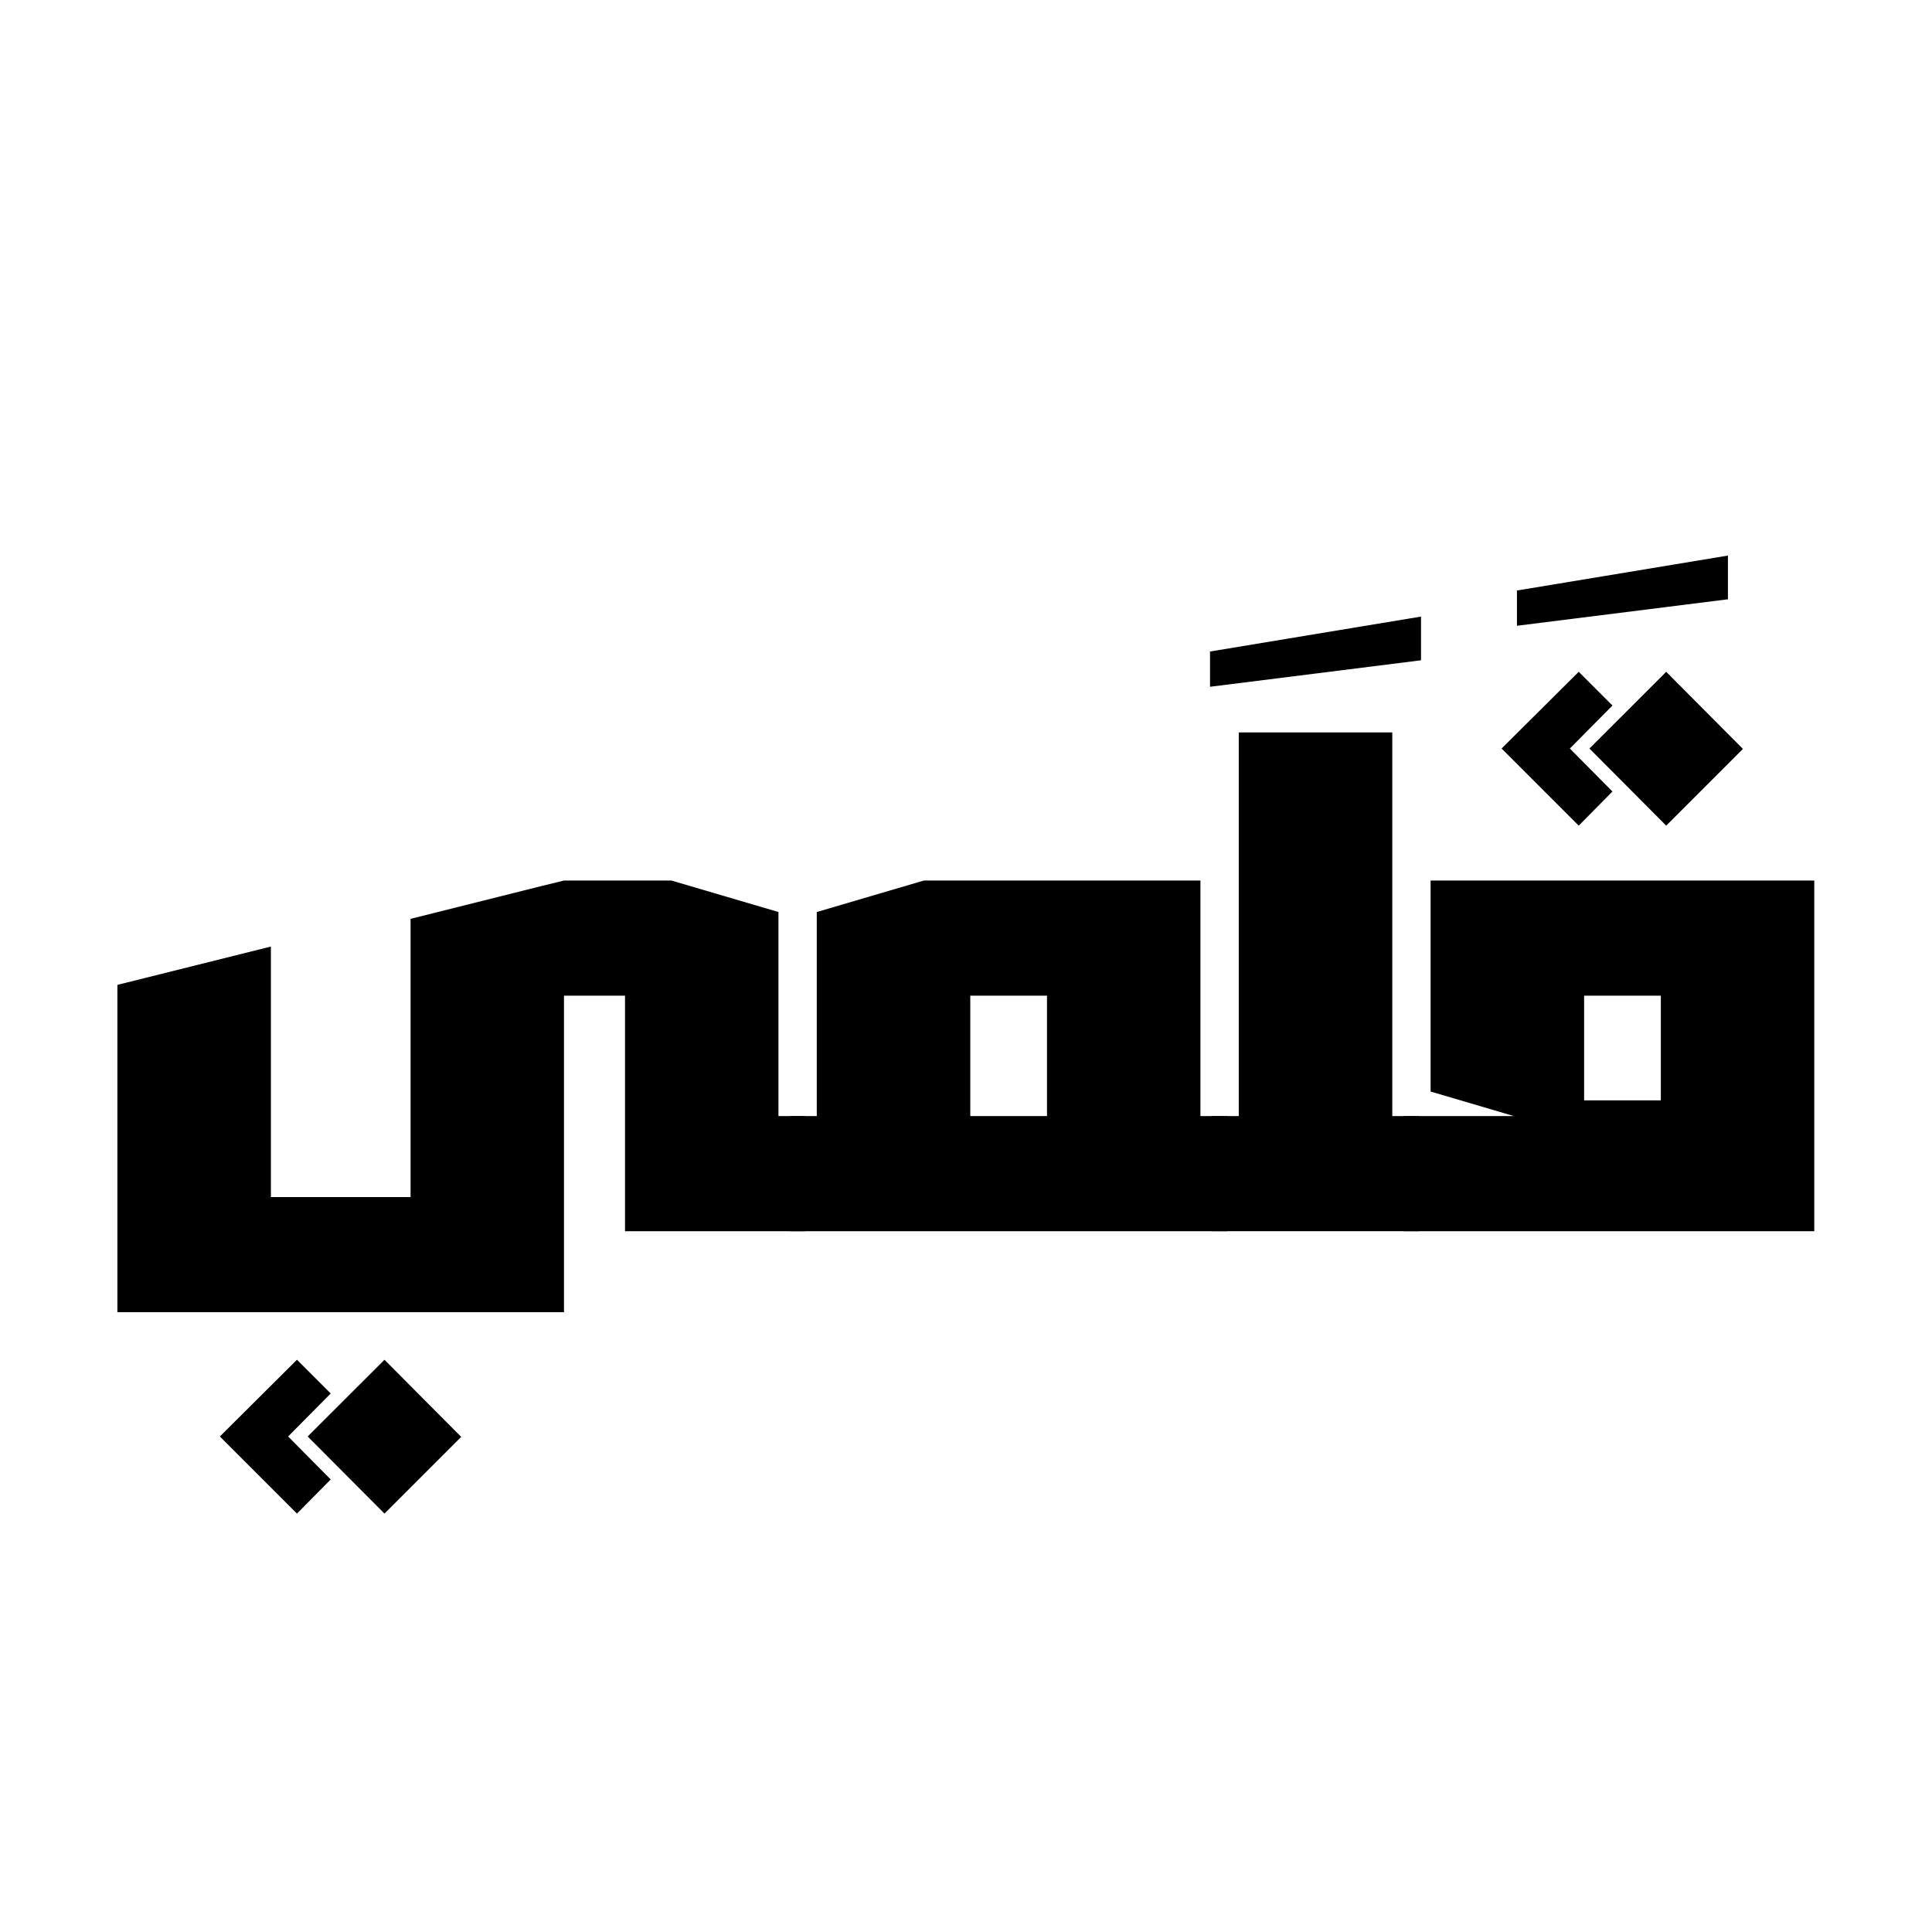 <svg version="1.0" preserveAspectRatio="xMidYMid meet" height="500" viewBox="0 0 375 375" zoomAndPan="magnify" width="500" xmlns:xlink="http://www.w3.org/1999/xlink" xmlns="http://www.w3.org/2000/svg"><defs><g></g><clipPath id="c010274bb2"><rect height="193" y="0" width="339" x="0"></rect></clipPath></defs><rect fill-opacity="1" height="450" y="-37.5" fill="#ffffff" width="450" x="-37.5"></rect><rect fill-opacity="1" height="450" y="-37.5" fill="#ffffff" width="450" x="-37.5"></rect><g transform="matrix(1, 0, 0, 1, 18, 104)"><g clip-path="url(#c010274bb2)"><g fill-opacity="1" fill="#000000"><g transform="translate(1.065, 134.975)"><g><path d="M 132.031 -61.953 L 132.031 -22.344 L 137.25 -22.344 L 137.25 0 L 102.25 0 L 102.25 -45.719 L 90.406 -45.719 L 90.406 15.719 L 3.719 15.719 L 3.719 -47.812 L 33.516 -55.25 L 33.516 -6.625 L 60.625 -6.625 L 60.625 -60.625 L 85.859 -66.953 L 90.406 -68.062 L 111.266 -68.062 Z M 38.578 24.953 L 45.125 31.5 L 36.859 39.844 L 45.125 48.188 L 38.578 54.812 L 23.609 39.844 Z M 55.562 54.812 L 40.656 39.844 L 55.562 24.953 L 70.453 39.922 Z M 55.562 54.812"></path></g></g></g><g fill-opacity="1" fill="#000000"><g transform="translate(136.816, 134.975)"><g><path d="M 78.188 -68.062 L 78.188 -22.344 L 83.406 -22.344 L 83.406 0 L -1.484 0 L -1.484 -22.344 L 3.719 -22.344 L 3.719 -61.953 L 24.5 -68.062 Z M 33.516 -45.719 L 33.516 -22.344 L 48.406 -22.344 L 48.406 -45.719 Z M 33.516 -45.719"></path></g></g></g><g fill-opacity="1" fill="#000000"><g transform="translate(216.866, 29.38)"><g><path d="M 0 -6.922 L 40.953 -13.703 L 40.953 -5.219 L 0 -0.078 Z M 0 -6.922"></path></g></g></g><g fill-opacity="1" fill="#000000"><g transform="translate(218.727, 134.975)"><g><path d="M 33.516 -96.812 L 33.516 -22.344 L 38.719 -22.344 L 38.719 0 L -1.484 0 L -1.484 -22.344 L 3.719 -22.344 L 3.719 -96.812 Z M 33.516 -96.812"></path></g></g></g><g fill-opacity="1" fill="#000000"><g transform="translate(276.439, 17.54)"><g><path d="M 0 -6.922 L 40.953 -13.703 L 40.953 -5.219 L 0 -0.078 Z M 0 -6.922"></path></g></g></g><g fill-opacity="1" fill="#000000"><g transform="translate(255.96, 134.975)"><g><path d="M 30.75 -93.688 L 39.016 -85.344 L 32.469 -78.719 L 17.5 -93.688 L 32.469 -108.578 L 39.016 -102.031 Z M 64.344 -93.609 L 49.453 -78.719 L 34.547 -93.688 L 49.453 -108.578 Z M 78.188 -68.062 L 78.188 0 L -1.484 0 L -1.484 -22.344 L 19.891 -22.344 L 3.719 -27.109 L 3.719 -68.062 Z M 33.516 -25.391 L 48.406 -25.391 L 48.406 -45.719 L 33.516 -45.719 Z M 33.516 -25.391"></path></g></g></g></g></g></svg>